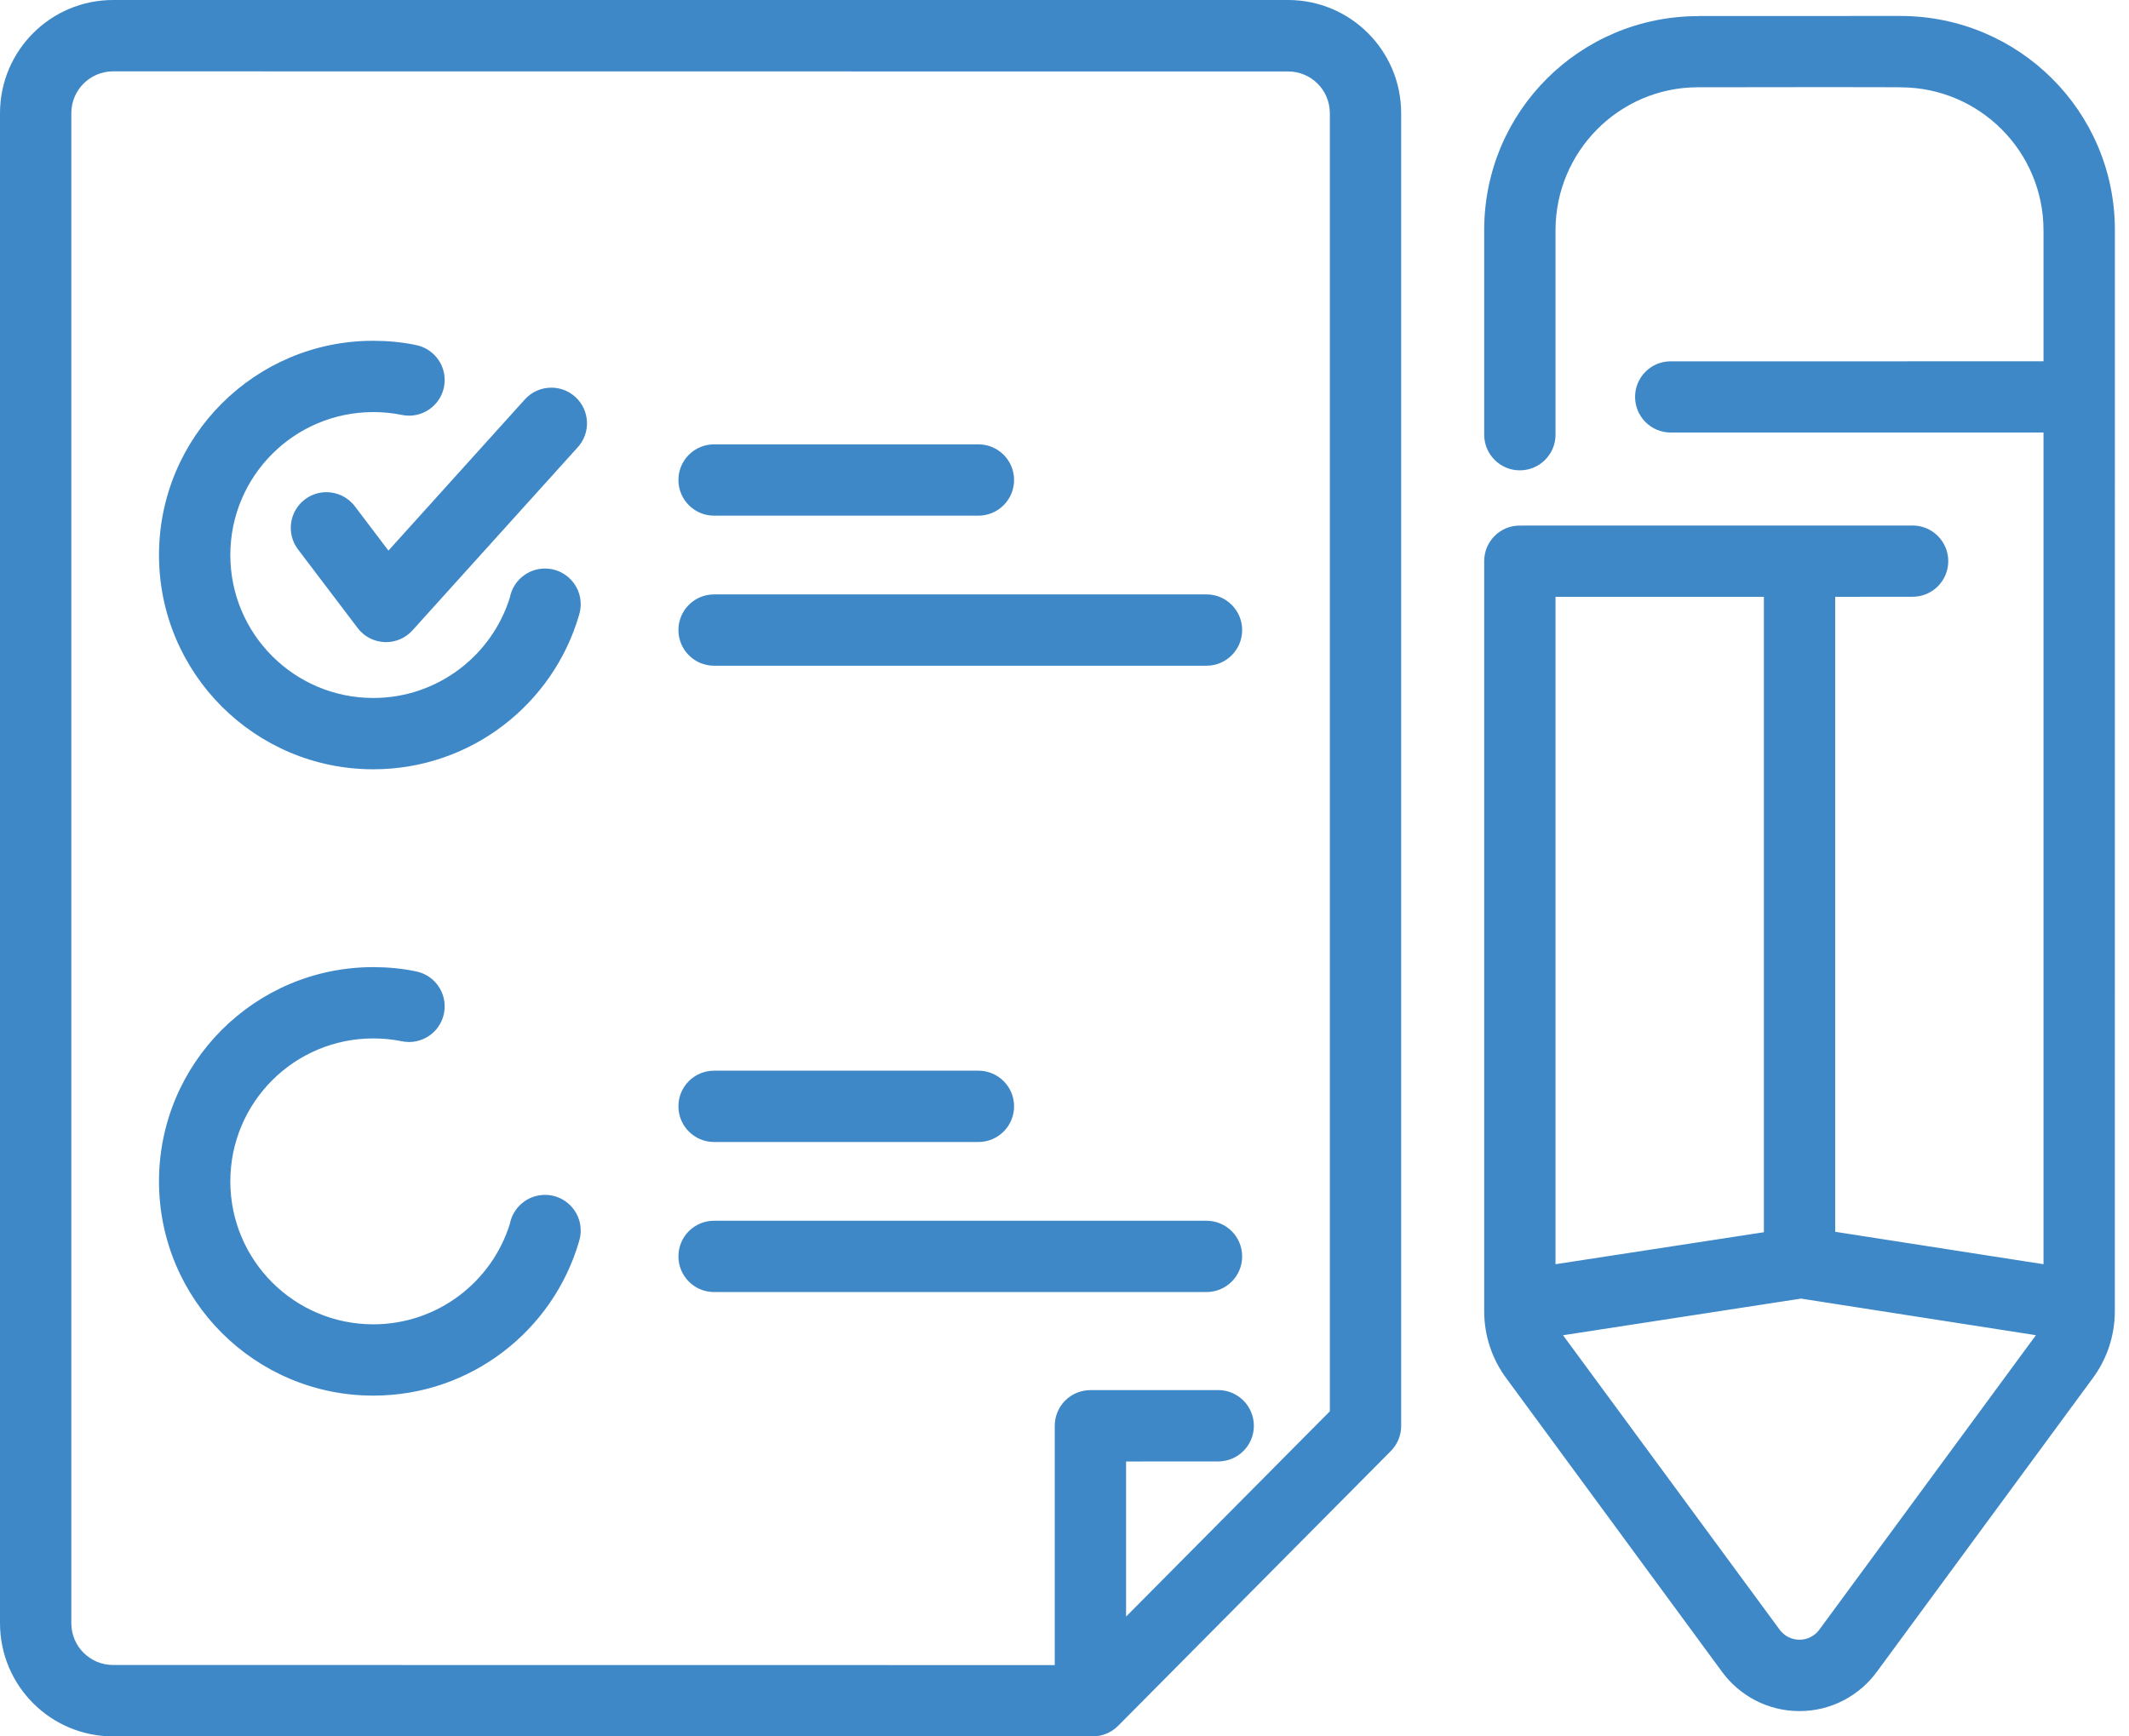 <svg width="38" height="31" viewBox="0 0 38 31" fill="none" xmlns="http://www.w3.org/2000/svg">
<path d="M12.753 7.933H12.745C12.393 7.933 12.109 8.218 12.109 8.569C12.109 8.921 12.394 9.206 12.745 9.206L17.464 9.206C17.815 9.206 18.1 8.921 18.1 8.569C18.1 8.218 17.815 7.933 17.464 7.933L12.753 7.933ZM9.841 6.921C9.667 6.921 9.494 6.991 9.368 7.131L6.933 9.83L6.334 9.039C6.209 8.874 6.019 8.787 5.826 8.787C5.692 8.787 5.557 8.829 5.442 8.916C5.162 9.128 5.107 9.528 5.319 9.808L6.383 11.211C6.497 11.363 6.673 11.455 6.863 11.463C6.872 11.463 6.881 11.464 6.89 11.464C7.07 11.464 7.241 11.388 7.362 11.254L10.313 7.984C10.549 7.723 10.528 7.32 10.267 7.085C10.146 6.975 9.993 6.921 9.841 6.921ZM12.748 10.612H12.745C12.393 10.612 12.109 10.897 12.109 11.248C12.109 11.6 12.394 11.885 12.745 11.885L21.535 11.885C21.886 11.885 22.171 11.6 22.171 11.249C22.171 10.897 21.886 10.612 21.535 10.612L12.748 10.612ZM6.661 6.084C4.55 6.084 2.838 7.797 2.838 9.909C2.838 12.021 4.55 13.734 6.663 13.734C8.406 13.734 9.876 12.569 10.337 10.975L10.337 10.973C10.355 10.914 10.365 10.852 10.365 10.787C10.365 10.436 10.08 10.15 9.728 10.15C9.418 10.15 9.158 10.371 9.101 10.665L9.101 10.666C8.779 11.704 7.809 12.461 6.663 12.461C5.253 12.461 4.111 11.318 4.111 9.909C4.111 8.499 5.253 7.357 6.663 7.357C6.831 7.357 6.996 7.373 7.155 7.404L7.157 7.405C7.204 7.415 7.25 7.421 7.3 7.421C7.652 7.421 7.937 7.136 7.937 6.785C7.937 6.472 7.711 6.211 7.413 6.158L7.411 6.157C7.169 6.108 6.92 6.084 6.664 6.084H6.661ZM12.748 19.115H12.744C12.393 19.115 12.109 19.4 12.109 19.751C12.109 20.103 12.394 20.388 12.745 20.388L17.464 20.388C17.815 20.388 18.1 20.103 18.1 19.751C18.1 19.4 17.815 19.115 17.464 19.115L12.748 19.115ZM31.483 21.998V21.999L27.764 22.57L27.764 10.655L31.483 10.655L31.483 21.998ZM12.748 21.794H12.744C12.393 21.794 12.109 22.079 12.109 22.43C12.109 22.782 12.394 23.067 12.745 23.067L21.535 23.067C21.886 23.067 22.171 22.782 22.171 22.431C22.171 22.079 21.886 21.794 21.535 21.794L12.748 21.794ZM6.662 17.266C4.55 17.266 2.838 18.979 2.838 21.091C2.838 23.203 4.55 24.916 6.663 24.916C8.406 24.916 9.876 23.751 10.337 22.157L10.337 22.155C10.355 22.096 10.365 22.034 10.365 21.969C10.365 21.618 10.08 21.332 9.728 21.332C9.418 21.332 9.158 21.553 9.101 21.847L9.101 21.848C8.779 22.886 7.809 23.643 6.663 23.643C5.253 23.643 4.111 22.5 4.111 21.091C4.111 19.681 5.253 18.539 6.663 18.539C6.831 18.539 6.996 18.555 7.155 18.586L7.157 18.587C7.204 18.597 7.25 18.603 7.3 18.603C7.652 18.603 7.937 18.318 7.937 17.967C7.937 17.654 7.711 17.393 7.413 17.34L7.411 17.339C7.169 17.29 6.92 17.266 6.664 17.266H6.662ZM36.338 23.837V23.838C36.335 23.841 32.471 29.097 32.471 29.097C32.392 29.204 32.263 29.274 32.118 29.274C31.973 29.274 31.843 29.203 31.764 29.094L27.898 23.838L32.146 23.184L36.338 23.837ZM22.977 1.276H22.993C23.402 1.276 23.733 1.606 23.736 2.015V25.196L20.099 28.861V26.092L21.743 26.091C22.095 26.091 22.38 25.806 22.38 25.455C22.38 25.103 22.095 24.817 21.743 24.817C21.729 24.817 19.462 24.818 19.462 24.818C19.294 24.818 19.132 24.885 19.012 25.004C18.893 25.124 18.826 25.285 18.826 25.454V29.727L2.018 29.725C1.608 29.725 1.276 29.394 1.273 28.985V2.015C1.276 1.605 1.608 1.274 2.018 1.274L22.977 1.276ZM30.317 0.286V0.288C28.205 0.286 26.496 1.986 26.491 4.097L26.491 7.76C26.491 8.112 26.776 8.397 27.127 8.397C27.476 8.397 27.76 8.116 27.764 7.769L27.764 4.111C27.765 2.706 28.899 1.561 30.302 1.558C33.917 1.552 33.936 1.559 33.936 1.559C35.339 1.568 36.473 2.707 36.474 4.112L36.474 6.45L29.819 6.451C29.468 6.45 29.184 6.735 29.184 7.086C29.184 7.437 29.469 7.722 29.82 7.722L36.474 7.722L36.474 22.57L32.756 21.991L32.756 16.323L32.756 10.655L34.138 10.654C34.489 10.654 34.774 10.37 34.774 10.018C34.774 9.667 34.489 9.382 34.138 9.382L27.126 9.383C26.775 9.382 26.491 9.667 26.491 10.018C26.491 10.038 26.491 23.407 26.491 23.407C26.491 23.86 26.64 24.279 26.893 24.616L30.737 29.848C31.049 30.272 31.551 30.548 32.118 30.548C32.687 30.548 33.191 30.27 33.502 29.843L37.345 24.616C37.598 24.279 37.747 23.86 37.747 23.407L37.748 4.096C37.743 1.984 36.03 0.285 33.918 0.285L30.317 0.286ZM2.036 3.82288e-05H2.019C0.905 3.82288e-05 0.003 0.902 0 2.016V28.983C0.003 30.098 0.906 31 2.02 31L19.506 30.999C19.669 30.999 19.833 30.936 19.957 30.811L24.824 25.906C24.947 25.782 25.009 25.62 25.009 25.458L25.009 2.016C25.006 0.902 24.104 0 22.989 0L2.036 3.82288e-05Z" fill="#3E88C8"/>
</svg>
